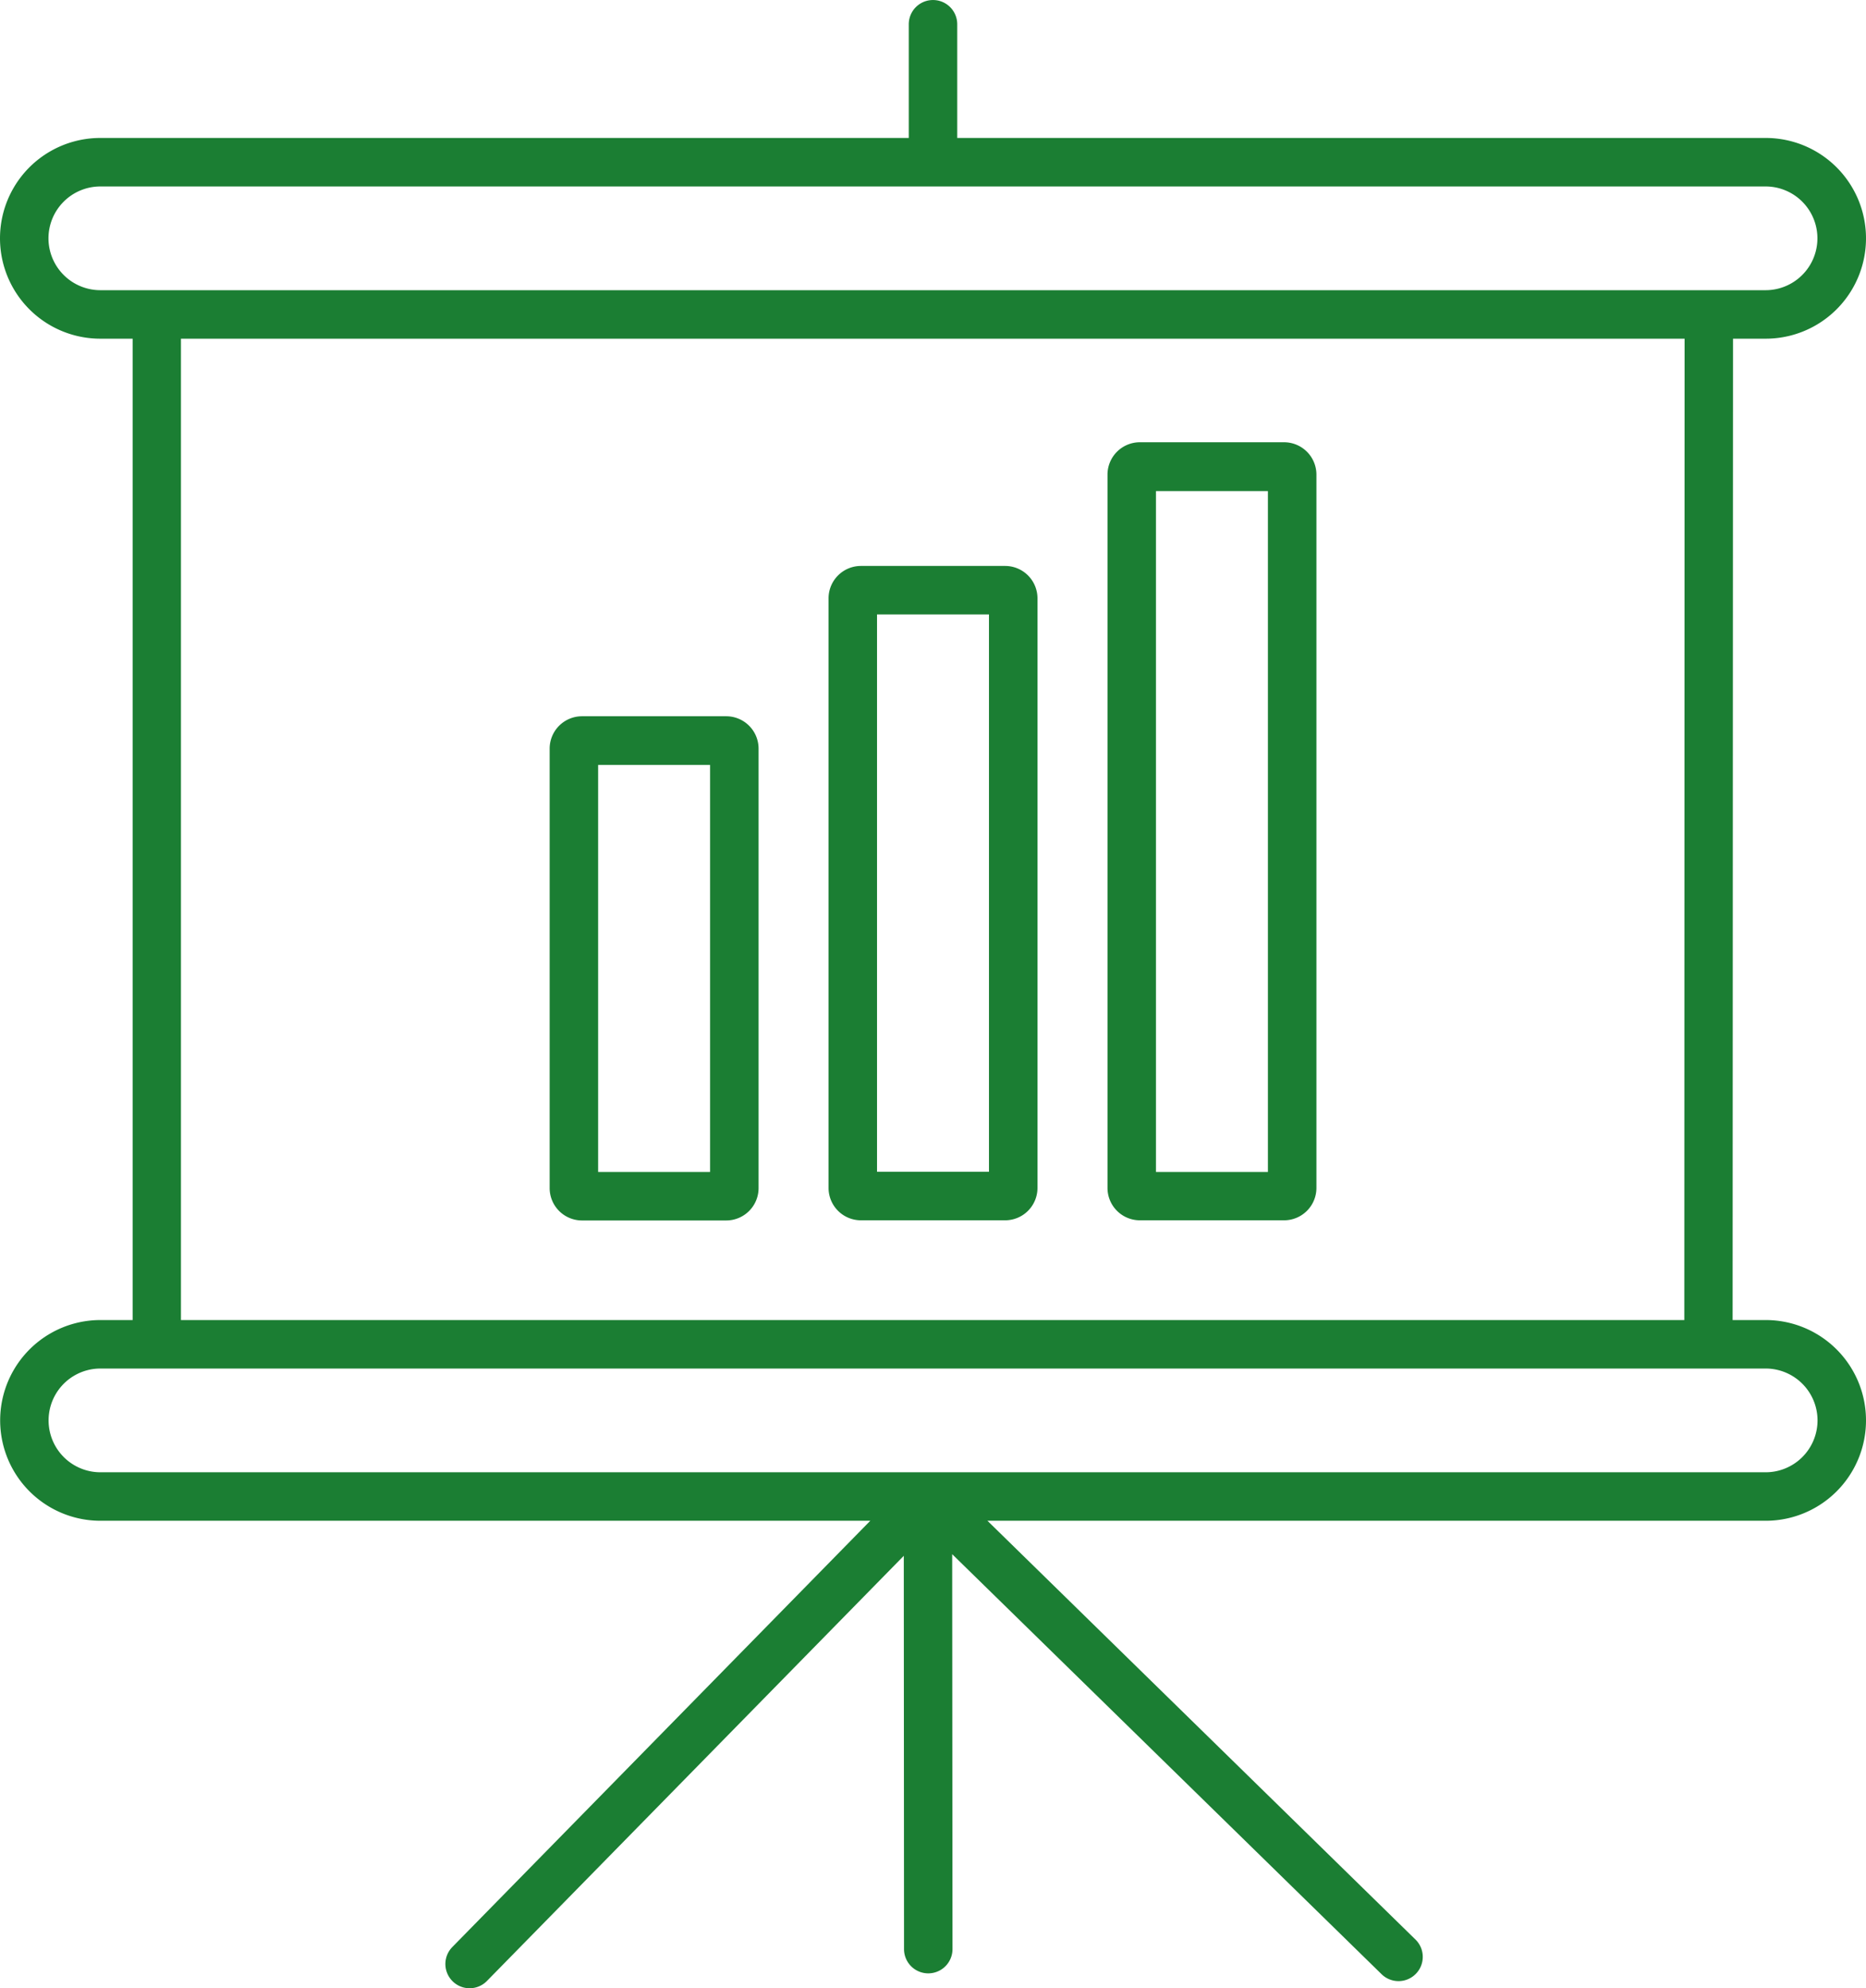 <?xml version="1.0" encoding="UTF-8"?> <svg xmlns="http://www.w3.org/2000/svg" width="47.623" height="50.715" viewBox="0 0 47.623 50.715"><g transform="translate(-24.999 -10)"><path d="M70.062,18.639a2.56,2.56,0,1,0,0-5.12H49.429v-2.9a.618.618,0,1,0-1.237,0v2.9H27.559a2.56,2.56,0,1,0,0,5.12h.825l0,25.032h-.821a2.56,2.56,0,1,0,0,5.12H47.21L36.543,59.664a.618.618,0,1,0,.883.866L48.065,49.685l.006,10.032a.618.618,0,1,0,1.237,0L49.3,49.643,60.259,60.357a.618.618,0,1,0,.865-.884L50.2,48.791H70.062a2.56,2.56,0,1,0,0-5.12h-.844l.01-25.032Zm-43.826-2.56a1.325,1.325,0,0,1,1.323-1.323h42.5a1.323,1.323,0,1,1,0,2.646h-42.5A1.325,1.325,0,0,1,26.236,16.079ZM71.385,46.231a1.324,1.324,0,0,1-1.323,1.323h-42.5a1.323,1.323,0,1,1,0-2.646h42.5A1.324,1.324,0,0,1,71.385,46.231Zm-3.4-2.56H29.617l0-25.032H67.992Z" transform="translate(0)" fill="#1b7e33"></path><path d="M161.908,200.1h3.682a.826.826,0,0,0,.825-.825V188.064a.826.826,0,0,0-.825-.825h-3.682a.826.826,0,0,0-.825.825v11.208A.826.826,0,0,0,161.908,200.1Zm.412-11.62h2.857v10.383H162.32Z" transform="translate(-122.056 -158.969)" fill="#1b7e33"></path><path d="M230.966,166.738h3.682a.826.826,0,0,0,.825-.825V150.872a.826.826,0,0,0-.825-.825h-3.682a.826.826,0,0,0-.825.825v15.041A.826.826,0,0,0,230.966,166.738Zm.412-15.454h2.857V165.5h-2.857Z" transform="translate(-183.996 -125.611)" fill="#1b7e33"></path><path d="M300.025,139.321h3.682a.826.826,0,0,0,.825-.825V120.3a.826.826,0,0,0-.825-.825h-3.682a.826.826,0,0,0-.825.825V138.5A.826.826,0,0,0,300.025,139.321Zm.412-18.6h2.857v17.368h-2.857Z" transform="translate(-245.936 -98.194)" fill="#1b7e33"></path></g></svg> 